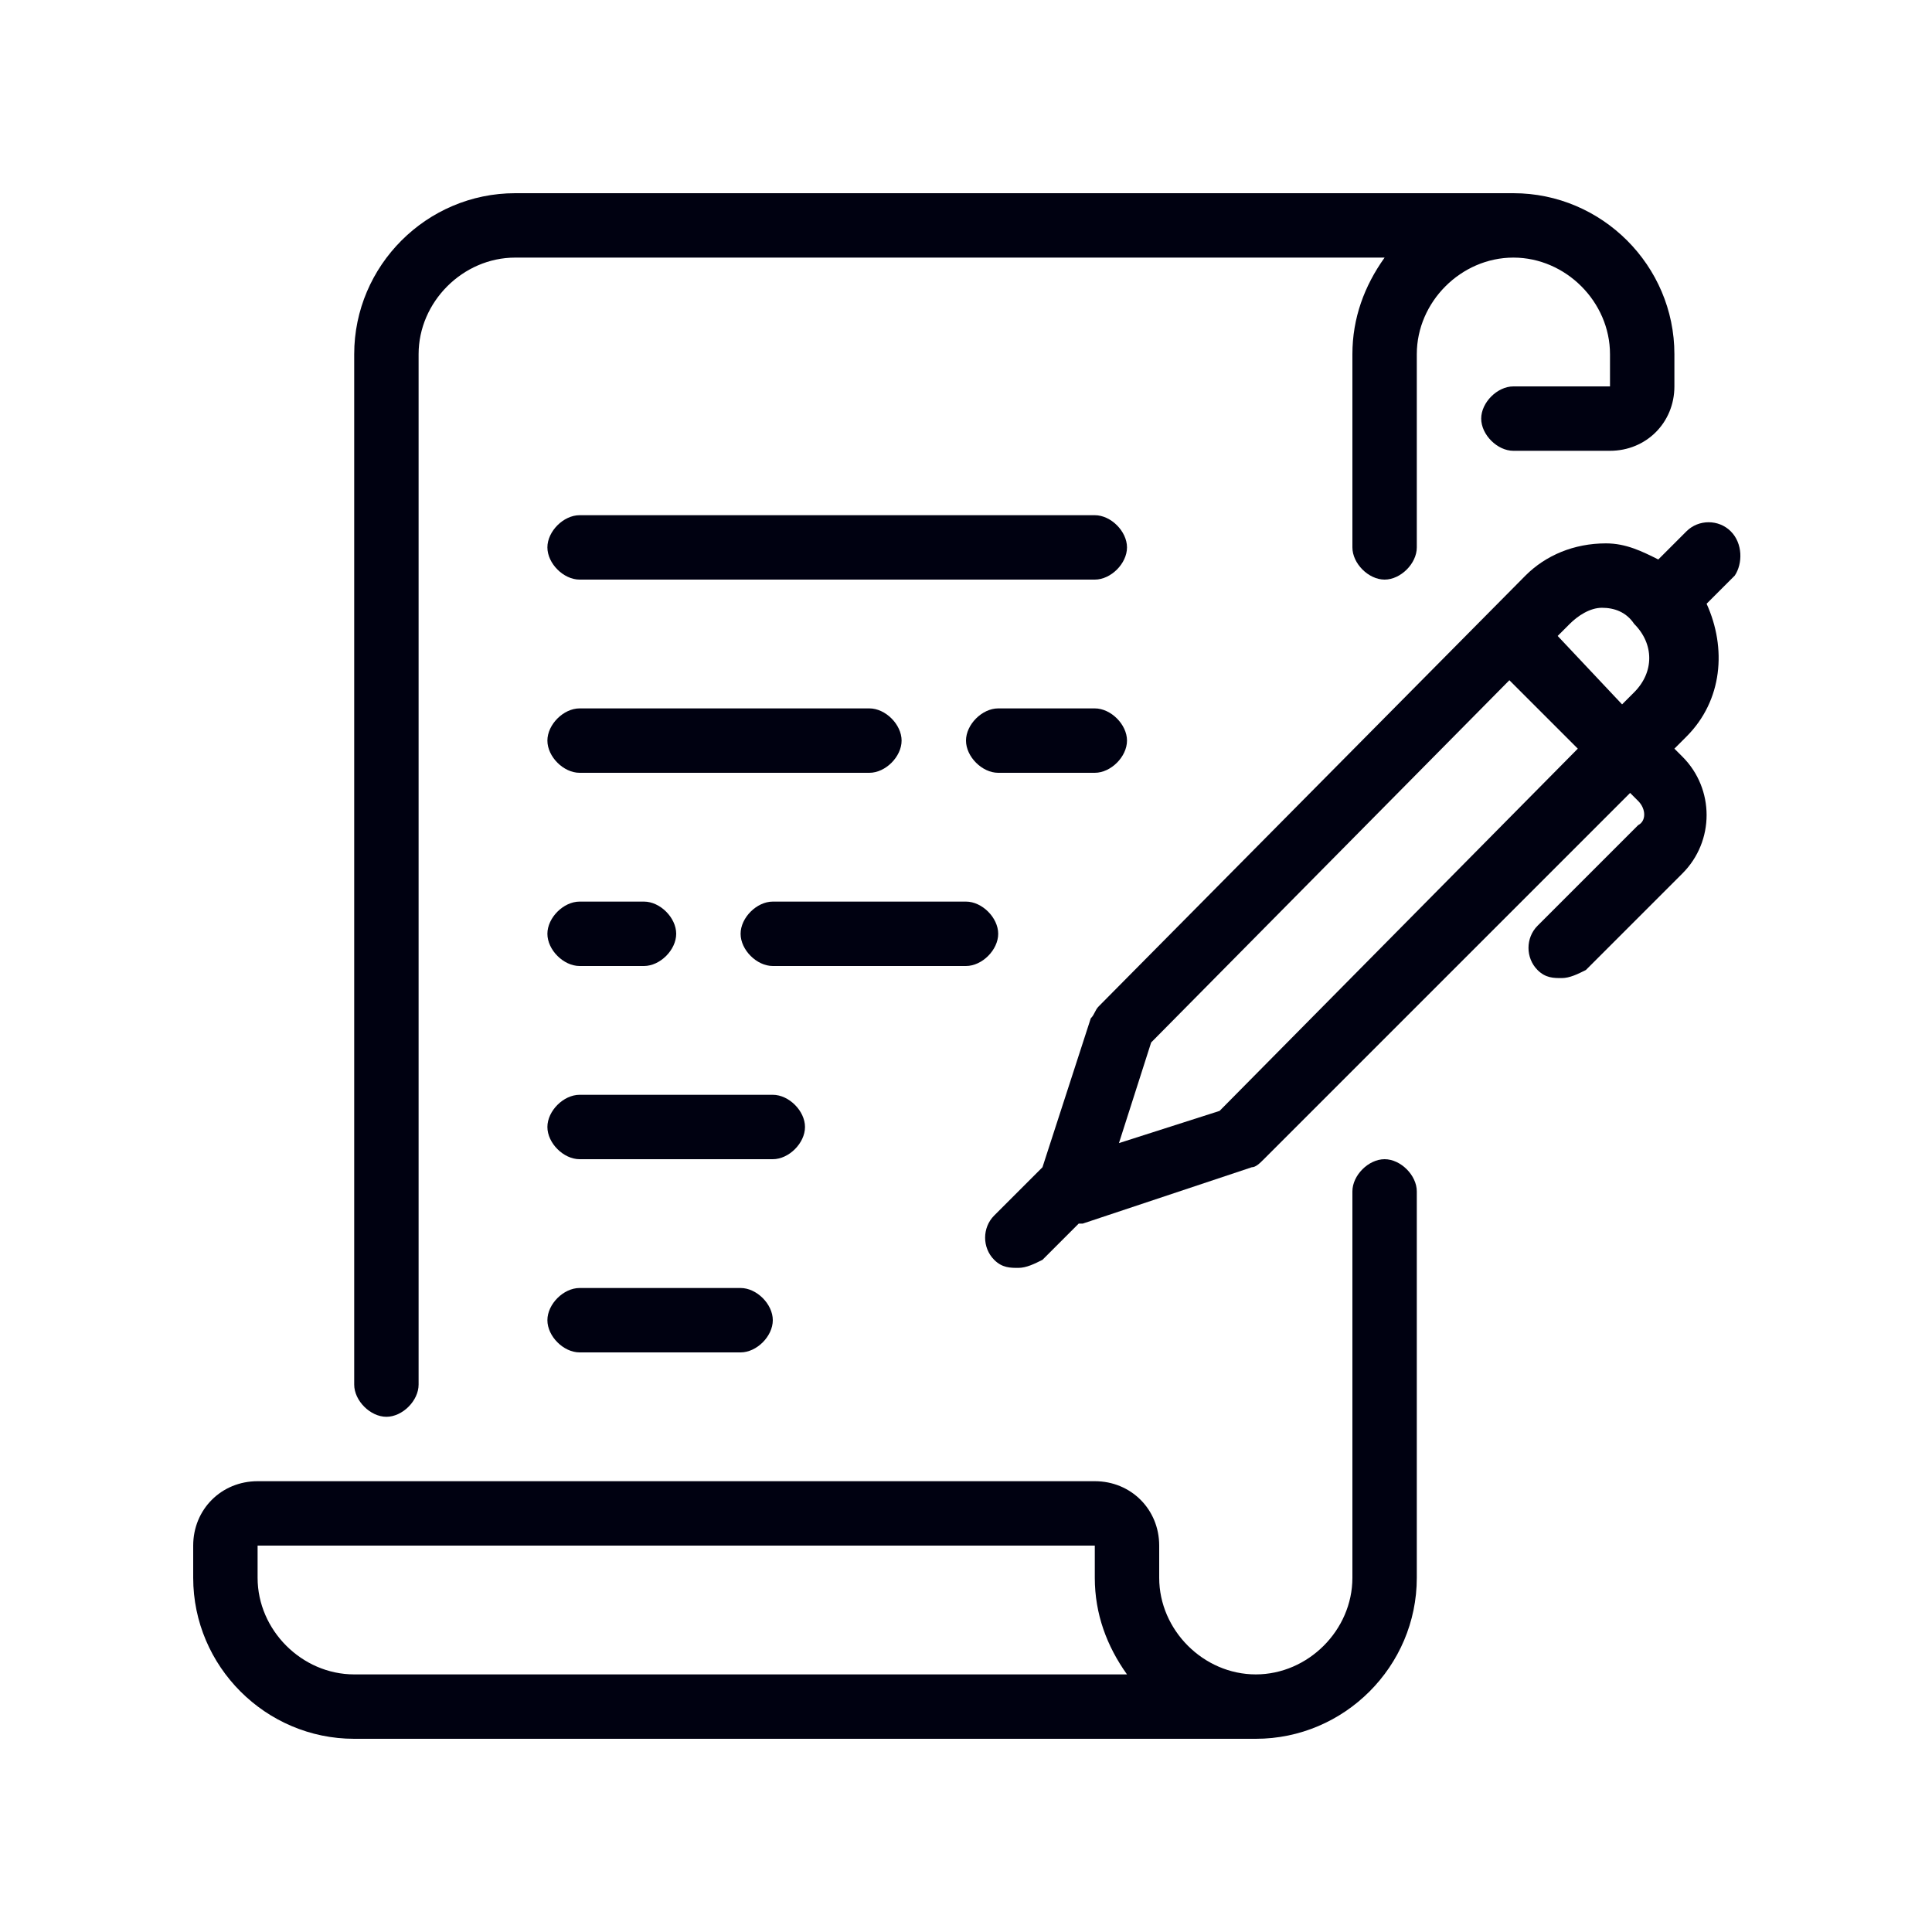 <?xml version="1.0" encoding="utf-8"?>
<!-- Generator: Adobe Illustrator 26.0.1, SVG Export Plug-In . SVG Version: 6.00 Build 0)  -->
<svg version="1.1" id="レイヤー_1" xmlns="http://www.w3.org/2000/svg" xmlns:xlink="http://www.w3.org/1999/xlink" x="0px"
	 y="0px" viewBox="0 0 48 48" style="enable-background:new 0 0 48 48;" xml:space="preserve">
<style type="text/css">
	.st0{fill:#000111;}
</style>
<g>
	<path class="st0" d="M9.6,35.2c0.4,0,0.8-0.4,0.8-0.8V8.8c0-1.3,1.1-2.4,2.4-2.4h21.6c-0.5,0.7-0.8,1.5-0.8,2.4v4.8
		c0,0.4,0.4,0.8,0.8,0.8s0.8-0.4,0.8-0.8V8.8c0-1.3,1.1-2.4,2.4-2.4S40,7.5,40,8.8v0.8h-2.4c-0.4,0-0.8,0.4-0.8,0.8
		c0,0.4,0.4,0.8,0.8,0.8H40c0.9,0,1.6-0.7,1.6-1.6V8.8c0-2.2-1.8-4-4-4H12.8c-2.2,0-4,1.8-4,4v25.6C8.8,34.8,9.2,35.2,9.6,35.2z"/>
	<path class="st0" d="M34.4,28.8c-0.4,0-0.8,0.4-0.8,0.8v9.6c0,1.3-1.1,2.4-2.4,2.4s-2.4-1.1-2.4-2.4v-0.8c0-0.9-0.7-1.6-1.6-1.6
		H6.4c-0.9,0-1.6,0.7-1.6,1.6v0.8c0,2.2,1.8,4,4,4h22.4c2.2,0,4-1.8,4-4v-9.6C35.2,29.2,34.8,28.8,34.4,28.8z M6.4,39.2v-0.8h20.8
		v0.8c0,0.9,0.3,1.7,0.8,2.4H8.8C7.5,41.6,6.4,40.5,6.4,39.2z"/>
	<path class="st0" d="M14.4,32c-0.4,0-0.8,0.4-0.8,0.8s0.4,0.8,0.8,0.8h4c0.4,0,0.8-0.4,0.8-0.8S18.8,32,18.4,32H14.4z"/>
	<path class="st0" d="M20,28c0-0.4-0.4-0.8-0.8-0.8h-4.8c-0.4,0-0.8,0.4-0.8,0.8c0,0.4,0.4,0.8,0.8,0.8h4.8C19.6,28.8,20,28.4,20,28
		z"/>
	<path class="st0" d="M14.4,24H16c0.4,0,0.8-0.4,0.8-0.8c0-0.4-0.4-0.8-0.8-0.8h-1.6c-0.4,0-0.8,0.4-0.8,0.8
		C13.6,23.6,14,24,14.4,24z"/>
	<path class="st0" d="M14.4,19.2h7.2c0.4,0,0.8-0.4,0.8-0.8c0-0.4-0.4-0.8-0.8-0.8h-7.2c-0.4,0-0.8,0.4-0.8,0.8
		C13.6,18.8,14,19.2,14.4,19.2z"/>
	<path class="st0" d="M27.2,12.8H14.4c-0.4,0-0.8,0.4-0.8,0.8c0,0.4,0.4,0.8,0.8,0.8h12.8c0.4,0,0.8-0.4,0.8-0.8
		S27.6,12.8,27.2,12.8z"/>
	<path class="st0" d="M27.2,19.2c0.4,0,0.8-0.4,0.8-0.8c0-0.4-0.4-0.8-0.8-0.8h-2.4c-0.4,0-0.8,0.4-0.8,0.8c0,0.4,0.4,0.8,0.8,0.8
		H27.2z"/>
	<path class="st0" d="M24.8,23.2c0-0.4-0.4-0.8-0.8-0.8h-4.8c-0.4,0-0.8,0.4-0.8,0.8c0,0.4,0.4,0.8,0.8,0.8H24
		C24.4,24,24.8,23.6,24.8,23.2z"/>
	<path class="st0" d="M43,13.2c-0.3-0.3-0.8-0.3-1.1,0l-0.7,0.7c-0.4-0.2-0.8-0.4-1.3-0.4l0,0c-0.8,0-1.5,0.3-2,0.8L27.3,25
		c-0.1,0.1-0.1,0.2-0.2,0.3L25.9,29c0,0,0,0,0,0l-1.2,1.2c-0.3,0.3-0.3,0.8,0,1.1c0.2,0.2,0.4,0.2,0.6,0.2s0.4-0.1,0.6-0.2l0.9-0.9
		c0,0,0,0,0.1,0l4.2-1.4c0.1,0,0.2-0.1,0.3-0.2l9.1-9.1l0.2,0.2c0.2,0.2,0.2,0.5,0,0.6L38.2,23c-0.3,0.3-0.3,0.8,0,1.1
		c0.2,0.2,0.4,0.2,0.6,0.2c0.2,0,0.4-0.1,0.6-0.2l2.4-2.4c0.8-0.8,0.8-2.1,0-2.9l-0.2-0.2l0.3-0.3c0.9-0.9,1-2.2,0.5-3.3l0.7-0.7
		C43.3,14,43.3,13.5,43,13.2z M30.3,27.6l-2.5,0.8l0.8-2.5l8.9-9l1.7,1.7L30.3,27.6z M38.7,15.8l0.3-0.3c0.2-0.2,0.5-0.4,0.8-0.4
		l0,0c0.3,0,0.6,0.1,0.8,0.4c0.5,0.5,0.5,1.2,0,1.7l-0.3,0.3L38.7,15.8z"/>
</g>
</svg>
